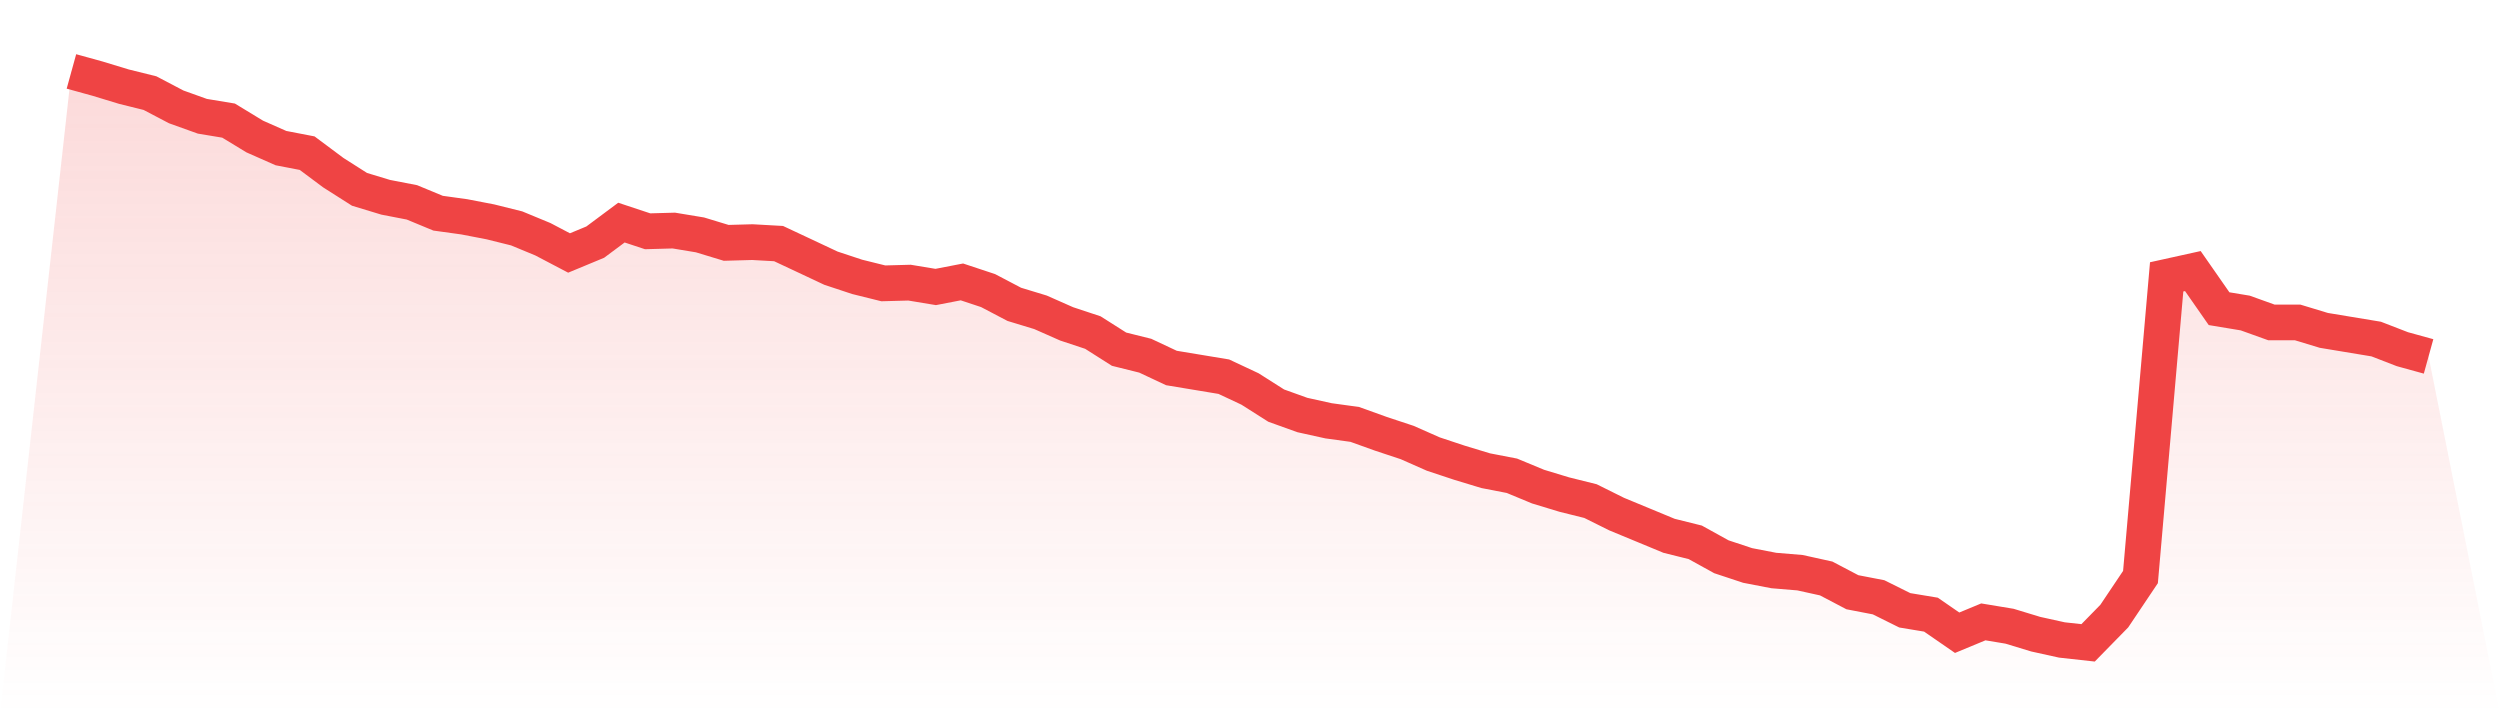 <svg viewBox="0 0 140 40" xmlns="http://www.w3.org/2000/svg">
<defs>
<linearGradient id="gradient" x1="0" x2="0" y1="0" y2="1">
<stop offset="0%" stop-color="#ef4444" stop-opacity="0.2"/>
<stop offset="100%" stop-color="#ef4444" stop-opacity="0"/>
</linearGradient>
</defs>
<path d="M4,4 L4,4 L5.467,4.405 L6.933,4.851 L8.4,5.215 L9.867,5.985 L11.333,6.511 L12.8,6.754 L14.267,7.646 L15.733,8.294 L17.2,8.577 L18.667,9.671 L20.133,10.603 L21.6,11.048 L23.067,11.332 L24.533,11.939 L26,12.142 L27.467,12.425 L28.933,12.79 L30.4,13.397 L31.867,14.167 L33.333,13.559 L34.8,12.466 L36.267,12.952 L37.733,12.911 L39.2,13.154 L40.667,13.6 L42.133,13.559 L43.6,13.641 L45.067,14.329 L46.533,15.018 L48,15.504 L49.467,15.868 L50.933,15.828 L52.4,16.071 L53.867,15.787 L55.333,16.273 L56.8,17.043 L58.267,17.489 L59.733,18.137 L61.2,18.623 L62.667,19.554 L64.133,19.919 L65.6,20.608 L67.067,20.851 L68.533,21.094 L70,21.782 L71.467,22.714 L72.933,23.241 L74.4,23.565 L75.867,23.767 L77.333,24.294 L78.8,24.78 L80.267,25.428 L81.733,25.914 L83.2,26.359 L84.667,26.643 L86.133,27.251 L87.6,27.696 L89.067,28.061 L90.533,28.79 L92,29.397 L93.467,30.005 L94.933,30.37 L96.4,31.18 L97.867,31.666 L99.333,31.949 L100.8,32.071 L102.267,32.395 L103.733,33.165 L105.2,33.448 L106.667,34.177 L108.133,34.42 L109.6,35.433 L111.067,34.825 L112.533,35.068 L114,35.514 L115.467,35.838 L116.933,36 L118.4,34.501 L119.867,32.314 L121.333,15.504 L122.8,15.18 L124.267,17.286 L125.733,17.529 L127.2,18.056 L128.667,18.056 L130.133,18.501 L131.6,18.744 L133.067,18.987 L134.533,19.554 L136,19.959 L140,40 L0,40 z" fill="url(#gradient)"/>
<path d="M4,4 L4,4 L5.467,4.405 L6.933,4.851 L8.4,5.215 L9.867,5.985 L11.333,6.511 L12.8,6.754 L14.267,7.646 L15.733,8.294 L17.2,8.577 L18.667,9.671 L20.133,10.603 L21.6,11.048 L23.067,11.332 L24.533,11.939 L26,12.142 L27.467,12.425 L28.933,12.79 L30.4,13.397 L31.867,14.167 L33.333,13.559 L34.8,12.466 L36.267,12.952 L37.733,12.911 L39.2,13.154 L40.667,13.6 L42.133,13.559 L43.6,13.641 L45.067,14.329 L46.533,15.018 L48,15.504 L49.467,15.868 L50.933,15.828 L52.4,16.071 L53.867,15.787 L55.333,16.273 L56.8,17.043 L58.267,17.489 L59.733,18.137 L61.2,18.623 L62.667,19.554 L64.133,19.919 L65.6,20.608 L67.067,20.851 L68.533,21.094 L70,21.782 L71.467,22.714 L72.933,23.241 L74.4,23.565 L75.867,23.767 L77.333,24.294 L78.8,24.78 L80.267,25.428 L81.733,25.914 L83.2,26.359 L84.667,26.643 L86.133,27.251 L87.6,27.696 L89.067,28.061 L90.533,28.79 L92,29.397 L93.467,30.005 L94.933,30.37 L96.4,31.18 L97.867,31.666 L99.333,31.949 L100.8,32.071 L102.267,32.395 L103.733,33.165 L105.2,33.448 L106.667,34.177 L108.133,34.42 L109.6,35.433 L111.067,34.825 L112.533,35.068 L114,35.514 L115.467,35.838 L116.933,36 L118.4,34.501 L119.867,32.314 L121.333,15.504 L122.8,15.18 L124.267,17.286 L125.733,17.529 L127.2,18.056 L128.667,18.056 L130.133,18.501 L131.6,18.744 L133.067,18.987 L134.533,19.554 L136,19.959" fill="none" stroke="#ef4444" stroke-width="2"/>
</svg>